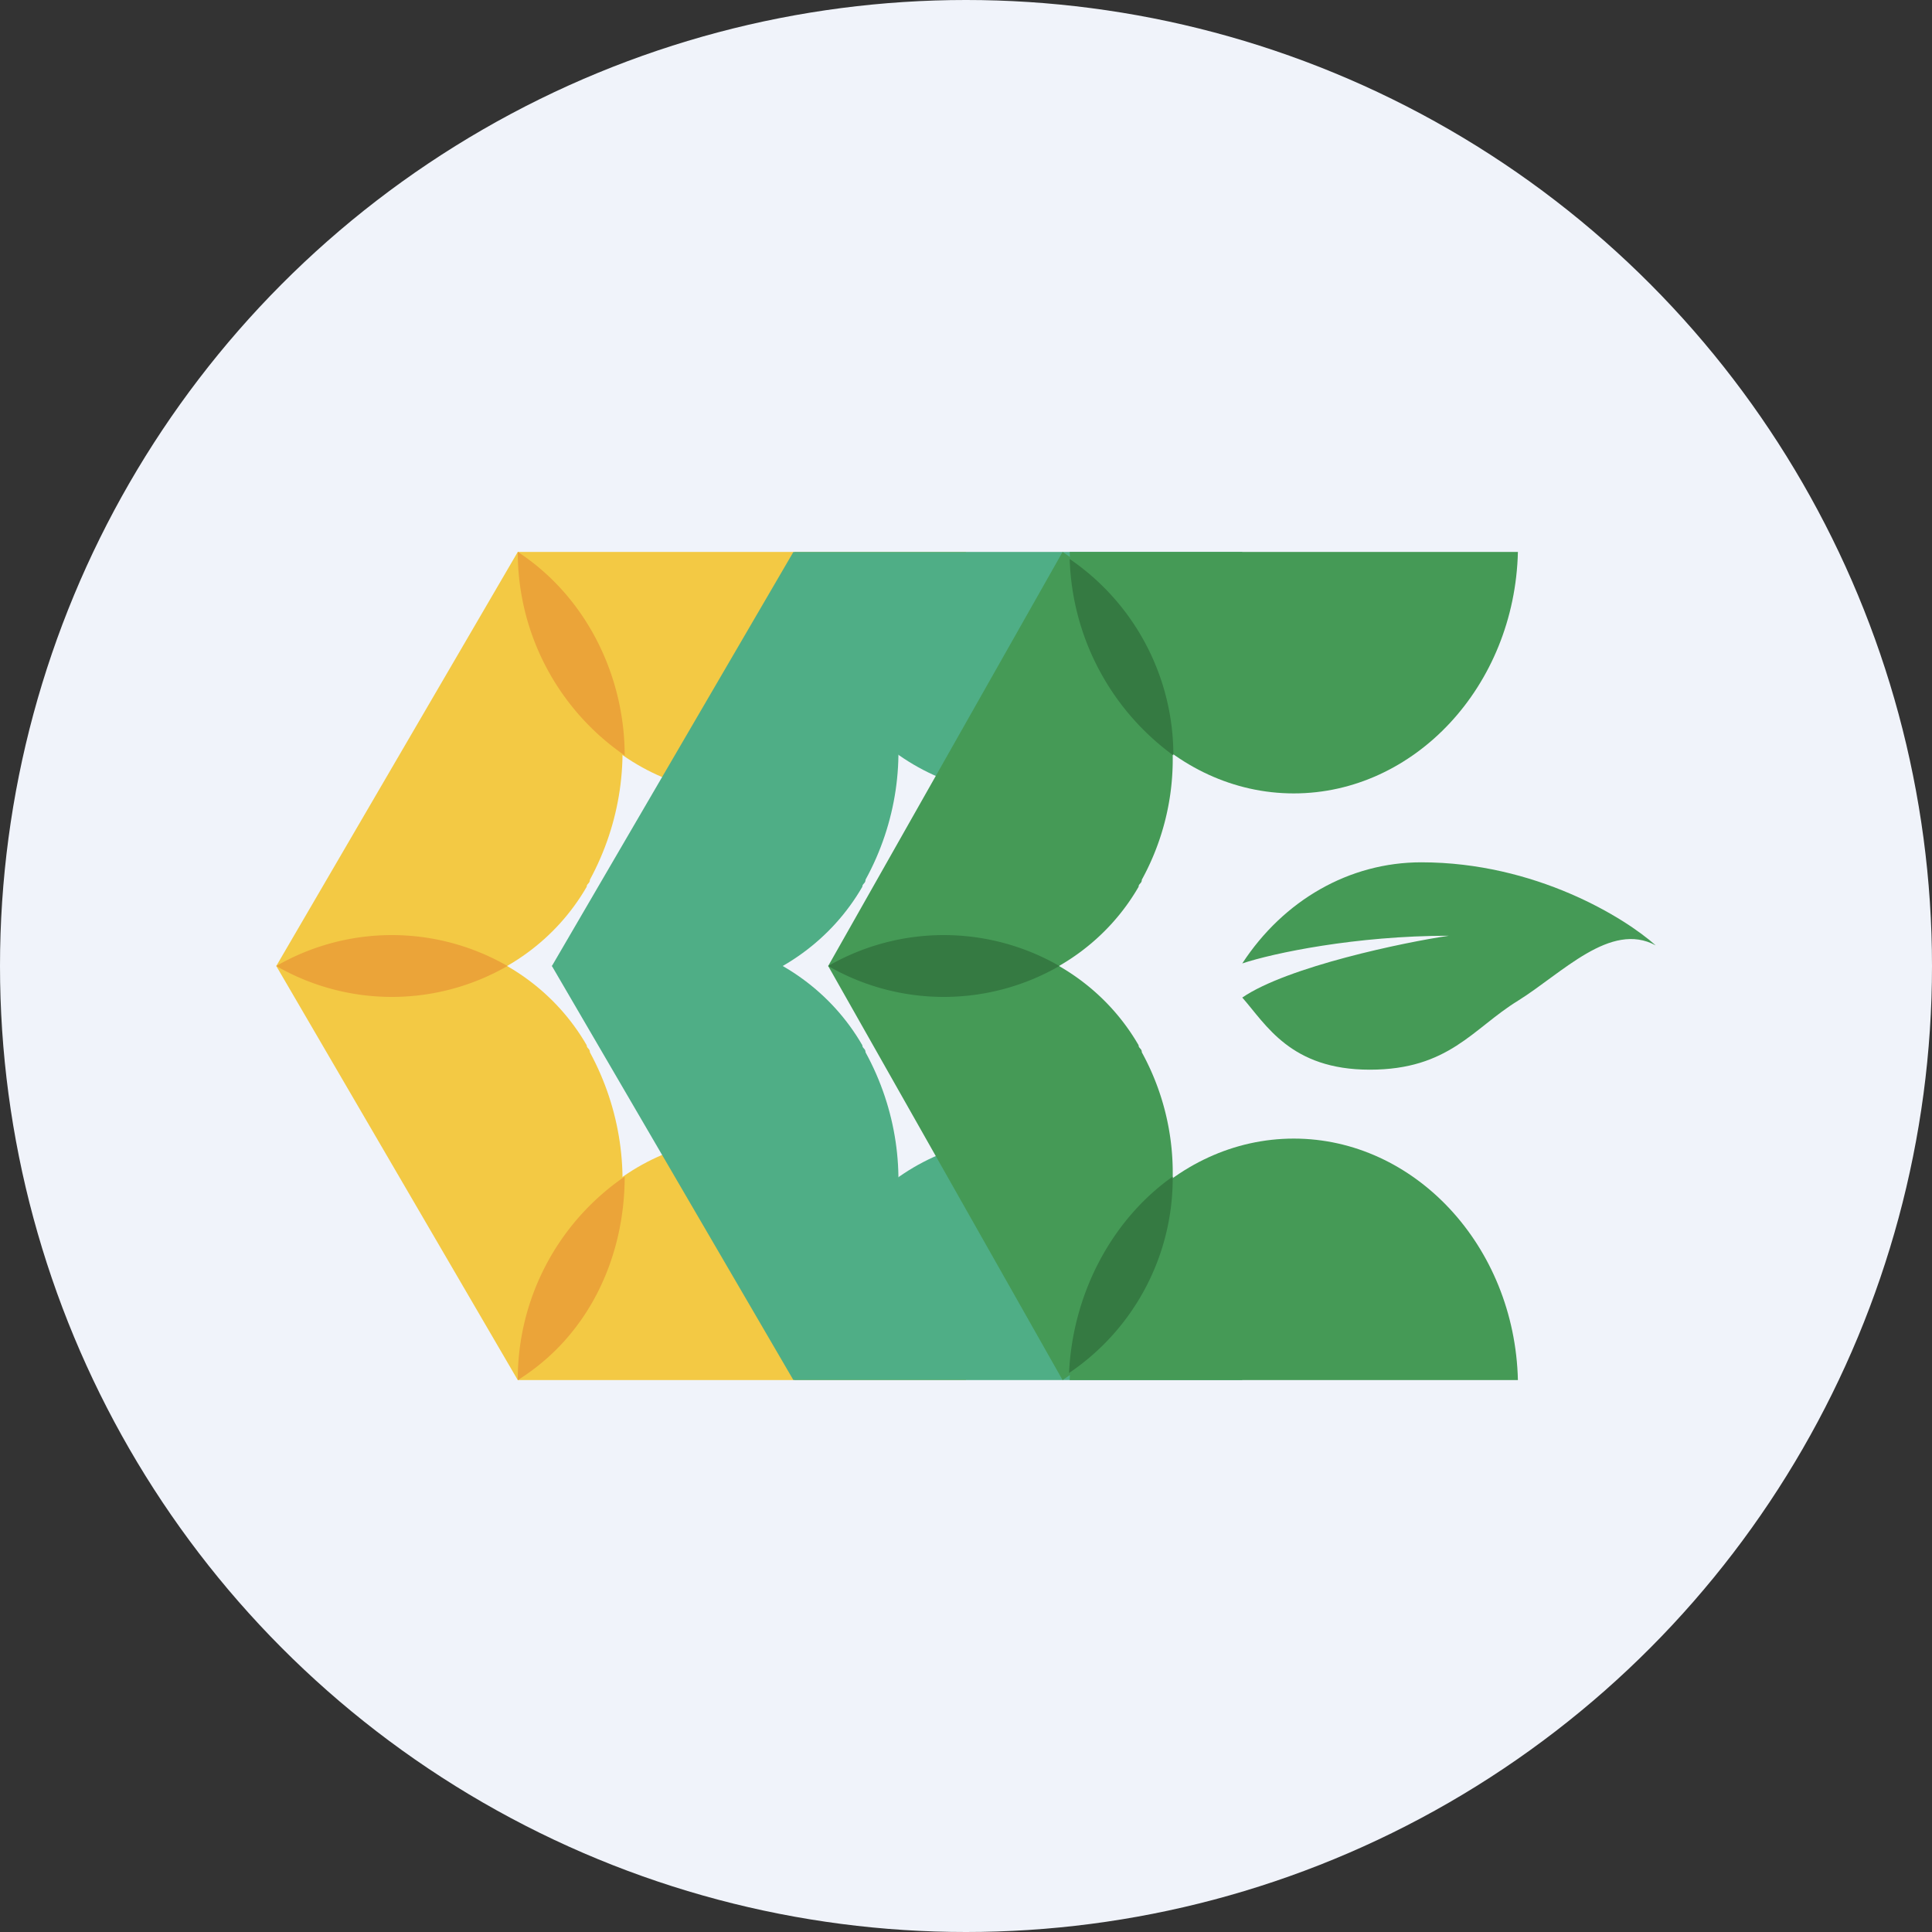 <?xml version='1.0' encoding='utf-8'?>
<svg xmlns="http://www.w3.org/2000/svg" id="Layer_1" data-name="Layer 1" viewBox="0 0 300 300" width="300" height="300"><rect x="0" y="0" width="300" height="300" fill="#333333" stroke="none"/><defs><clipPath id="bz_circular_clip"><circle cx="150.0" cy="150.0" r="150.0" /></clipPath></defs><g clip-path="url(#bz_circular_clip)"><title>ALCE_Mark_Composit_Light</title><path d="M0,0H300V300H0Z" fill="#f0f3fa" /><path d="M150,214.3H80.4c.5-20.9,16.1-37.5,34.8-37.5S149.5,193.4,150,214.3Z" fill="#f3c944" /><path d="M80.4,214.3,42.9,150c16.6-9.6,38.6-4.3,48.2,12.3,0,.5.5.5.5,1.1C101.2,181.1,97,203.6,80.4,214.3ZM150,85.7H80.4c.5,20.9,16.1,37.5,34.8,37.5S149.5,106.6,150,85.7Z" fill="#f3c944" /><path d="M80.4,85.7,42.9,150c16.6,9.6,38.6,4.3,48.2-12.3,0-.5.5-.5.5-1.1C101.2,118.9,97,96.4,80.4,85.7Z" fill="#f3c944" /><path d="M42.9,150a35.963,35.963,0,0,1,35.9,0A35.963,35.963,0,0,1,42.9,150ZM97,182.7c0,12.3-5.4,24.6-16.6,31.6A38.142,38.142,0,0,1,97,182.7Zm-16.6-97A38.277,38.277,0,0,0,97,117.3C97,105,91.1,92.7,80.4,85.7Z" fill="#eba439" /><path d="M192.9,214.3H123.3c.5-20.9,16.1-37.5,34.8-37.5S192.3,193.4,192.9,214.3Z" fill="#4fae86" /><path d="M123.2,214.3,85.7,150c16.6-9.6,38.6-4.3,48.2,12.3,0,.5.5.5.5,1.1C144.1,181.1,139.8,203.6,123.2,214.3ZM192.9,85.7H123.3c.5,20.9,16.1,37.5,34.8,37.5S192.3,106.6,192.9,85.7Z" fill="#4fae86" /><path d="M123.2,85.7,85.7,150c16.6,9.6,38.6,4.3,48.2-12.3,0-.5.5-.5.5-1.1C144.1,118.9,139.8,96.4,123.2,85.7Z" fill="#4fae86" /><path d="M220.7,133.9c17.7,0,31.6,8.6,36.4,12.9-7-3.8-14.5,4.3-21.4,8.6-7,4.3-10.7,10.7-23,10.7s-16.1-7-19.8-11.2c7-4.8,25.2-8.6,32.1-9.6-14.5,0-27.3,2.7-32.1,4.3C199.3,139.8,209.5,133.9,220.7,133.9Zm15,80.4H166.1c.5-20.9,16.1-37.5,34.8-37.5S235.2,193.4,235.7,214.3Z" fill="#459a56" /><path d="M165,214.3,128.6,150c16.6-9.6,38.6-4.3,48.2,12.3,0,.5.5.5.5,1.1A38.844,38.844,0,0,1,165,214.3Z" fill="#459a56" /><path d="M182.1,182.7A36.518,36.518,0,0,1,166,213.2C166.6,200.4,173,189.1,182.1,182.7Z" fill="#357a42" /><path d="M235.7,85.7H166.1c.5,20.9,16.1,37.5,34.8,37.5S235.2,106.6,235.7,85.7Z" fill="#459a56" /><path d="M165,85.7,128.6,150c16.6,9.6,38.6,4.3,48.2-12.3,0-.5.5-.5.5-1.1A38.844,38.844,0,0,0,165,85.7Z" fill="#459a56" /><path d="M128.6,150a35.963,35.963,0,0,1,35.9,0A35.963,35.963,0,0,1,128.6,150Zm37.5-63.2a39.212,39.212,0,0,0,16.1,30.5,36.9,36.9,0,0,0-16.1-30.5Z" fill="#357a42" /></g></svg>